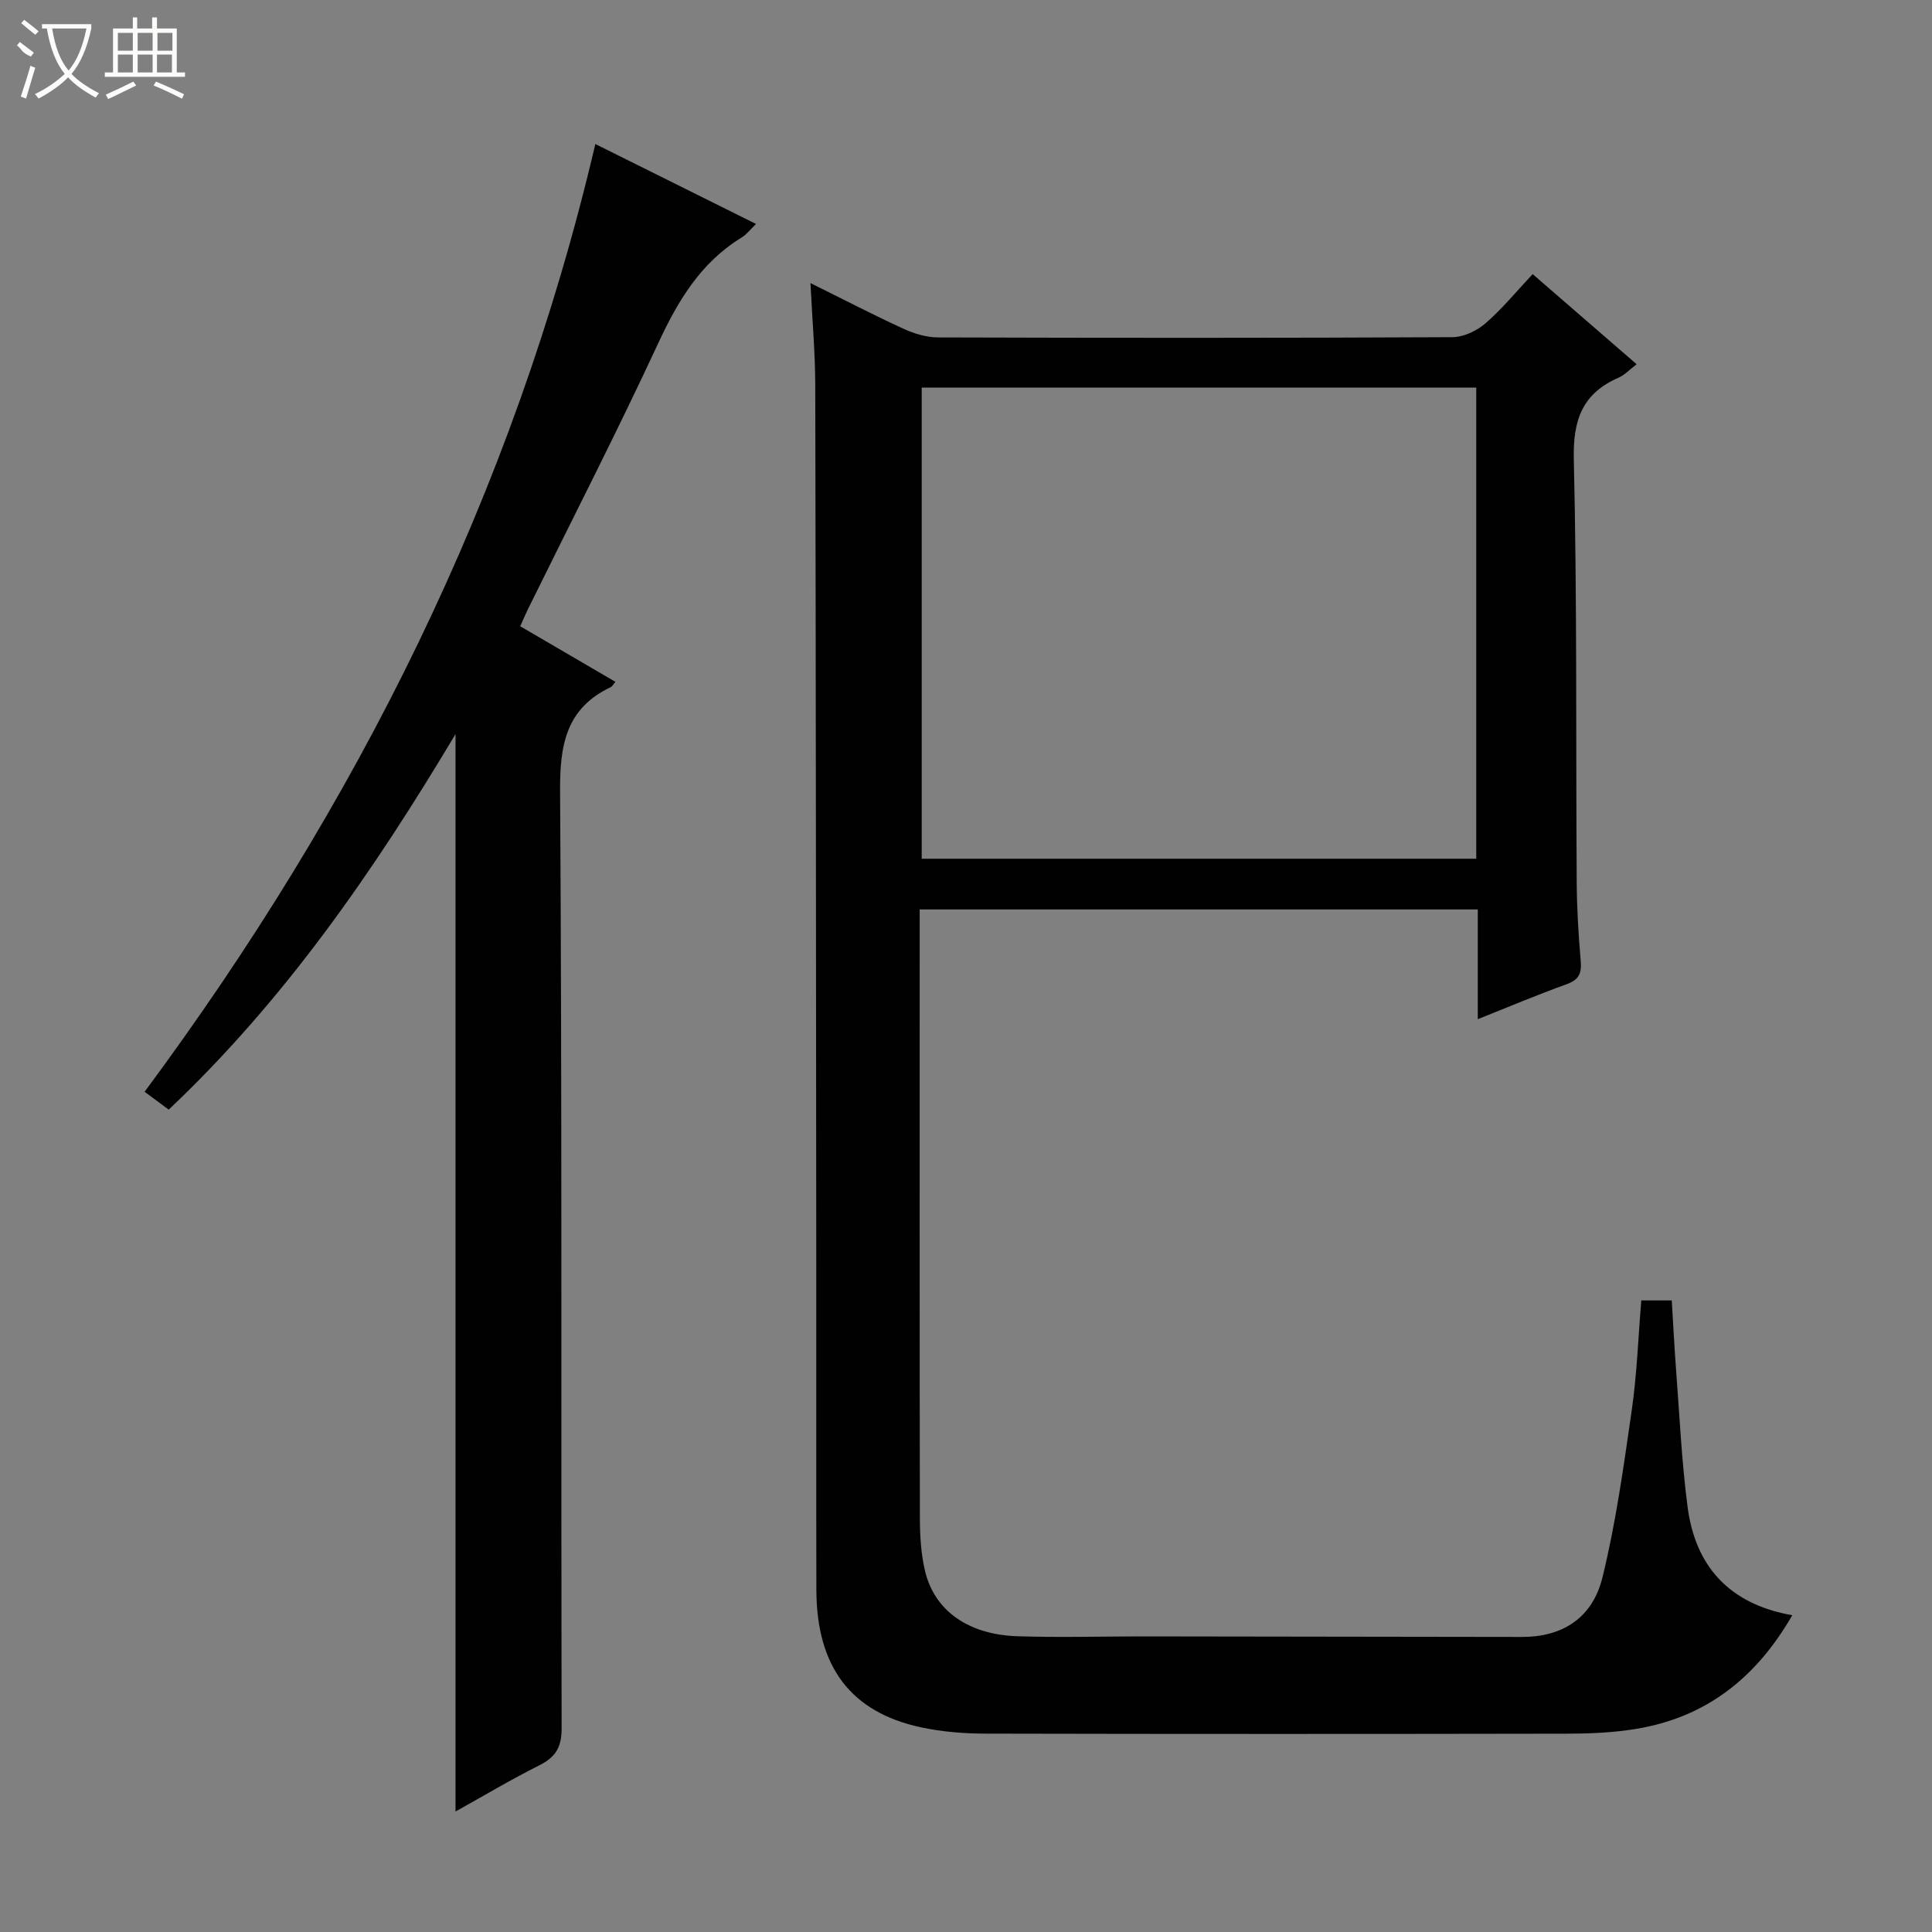 <svg enable-background="new 0 0 400 400" viewBox="0 0 400 400" xmlns="http://www.w3.org/2000/svg"><rect x="0" y="0" width="400" height="400" fill="#808080" stroke="none"/><path d="m167.8 58.61c6.87 3.4 13.03 6.6 19.33 9.49 2.18 1 4.71 1.75 7.08 1.76 35.49.11 70.98.13 106.46-.05 2.32-.01 5.06-1.29 6.86-2.85 3.48-3.01 6.44-6.64 9.79-10.21 7.48 6.48 14.38 12.46 21.53 18.66-1.4 1.06-2.44 2.2-3.72 2.77-7.49 3.27-9.48 8.7-9.29 16.88.69 29.14.41 58.3.6 87.45.03 5.48.36 10.97.83 16.43.22 2.54-.34 3.9-2.89 4.82-6.05 2.18-11.98 4.69-18.42 7.25 0-7.86 0-15.14 0-22.72-38.53 0-76.74 0-115.55 0v5.51c0 40.15-.03 80.31.04 120.46.01 3.63.22 7.36 1.04 10.88 1.92 8.29 8.93 13.3 19.2 13.63 8.65.28 17.32.03 25.99.03 26.16.03 52.31.06 78.47.11 8.18.01 14.52-3.78 16.62-12.32 2.8-11.38 4.4-23.09 6.08-34.72 1.06-7.38 1.32-14.88 1.96-22.63h6.31c.3 4.81.53 9.57.89 14.32.72 9.44 1.15 18.93 2.37 28.31 1.59 12.36 8.56 20.22 21.69 22.55-7.53 13.08-18 21.25-32.59 23.57-4.57.73-9.26.94-13.89.95-40.15.07-80.31.08-120.46-.01-4.46-.01-9.02-.36-13.37-1.29-14.58-3.09-21.7-12.52-21.74-28.46-.05-21.66 0-43.32-.02-64.98-.05-61.48-.08-122.96-.21-184.43-.02-6.77-.62-13.55-.99-21.16zm137.84 119.18c0-32.79 0-65.17 0-97.54-38.47 0-76.57 0-114.81 0v97.54z" fill="#010102"/><path d="m127.42 141.17c-.51.59-.68.95-.95 1.08-9.28 4.41-10.58 11.96-10.51 21.58.42 64.65.18 129.3.32 193.95.01 3.93-1.21 6-4.6 7.7-5.89 2.95-11.55 6.34-17.37 9.57 0-74.31 0-148.15 0-223.06-17.01 28.48-35.35 55.02-59.38 77.75-1.77-1.31-3.43-2.55-4.99-3.7 43.95-59.31 76.3-123.65 93.32-196.22 10.75 5.35 21.82 10.85 33.27 16.55-1.16 1.11-1.95 2.17-2.99 2.81-8.44 5.17-13.15 13.03-17.24 21.83-8.6 18.54-17.95 36.74-26.98 55.08-.51 1.04-.95 2.11-1.61 3.57 6.59 3.85 13.12 7.66 19.71 11.51z" fill="#010102"/><g fill="#fbfcfa"><path d="m6.4 11.7c-2-.8-1.9-1.6-2.9-2.3l.6-.7c.9.7 1.9 1.4 2.9 2.2zm-2.1 8.3c.7-2.1 1.4-4.2 2-6.4.2.1.6.3 1 .4-.7 2.3-1.3 4.4-1.9 6.4zm3-12.8c-1.1-.9-2.1-1.7-2.9-2.4l.6-.7c1 .8 2 1.5 3 2.4zm1.4-1.3v-.9h10.2v.9c-.9 4.2-2.3 7.3-4.1 9.4 1.3 1.4 3.2 2.7 5.7 4-.2.2-.4.5-.7.9-2.5-1.4-4.4-2.7-5.7-4.2-1.4 1.5-3.5 3-6.1 4.4 0 0 0 0-.1-.1-.3-.4-.5-.7-.7-.8 2.7-1.3 4.7-2.8 6.2-4.2-1.8-2.2-3-5.3-3.7-9.4zm9.2 0h-7.1c.6 3.8 1.7 6.7 3.4 8.7 1.7-2 2.9-4.8 3.7-8.7z"/><path d="m31.6 3.6h.9v2.3h4.1v9.1h1.7v.9h-16.6v-.9h1.7v-9.1h4.1v-2.3h.9v2.3h3.1v-2.3zm-4 13.3.6.8c-1.9.9-3.8 1.9-5.8 2.8-.2-.3-.3-.6-.5-.9 2-.9 3.9-1.8 5.7-2.7zm-3.2-10.1v3.7h3.1v-3.7zm0 4.5v3.7h3.1v-3.7zm4.1-4.5v3.7h3.1v-3.7zm0 4.5v3.7h3.1v-3.7zm9.1 9.1c-2.1-1.1-4.1-2-5.8-2.7l.5-.8c2.2.9 4.1 1.8 5.8 2.6l-.4.9zm-1.9-13.6h-3.1v3.7h3.1zm-3.2 4.5v3.7h3.1v-3.7z"/></g></svg>